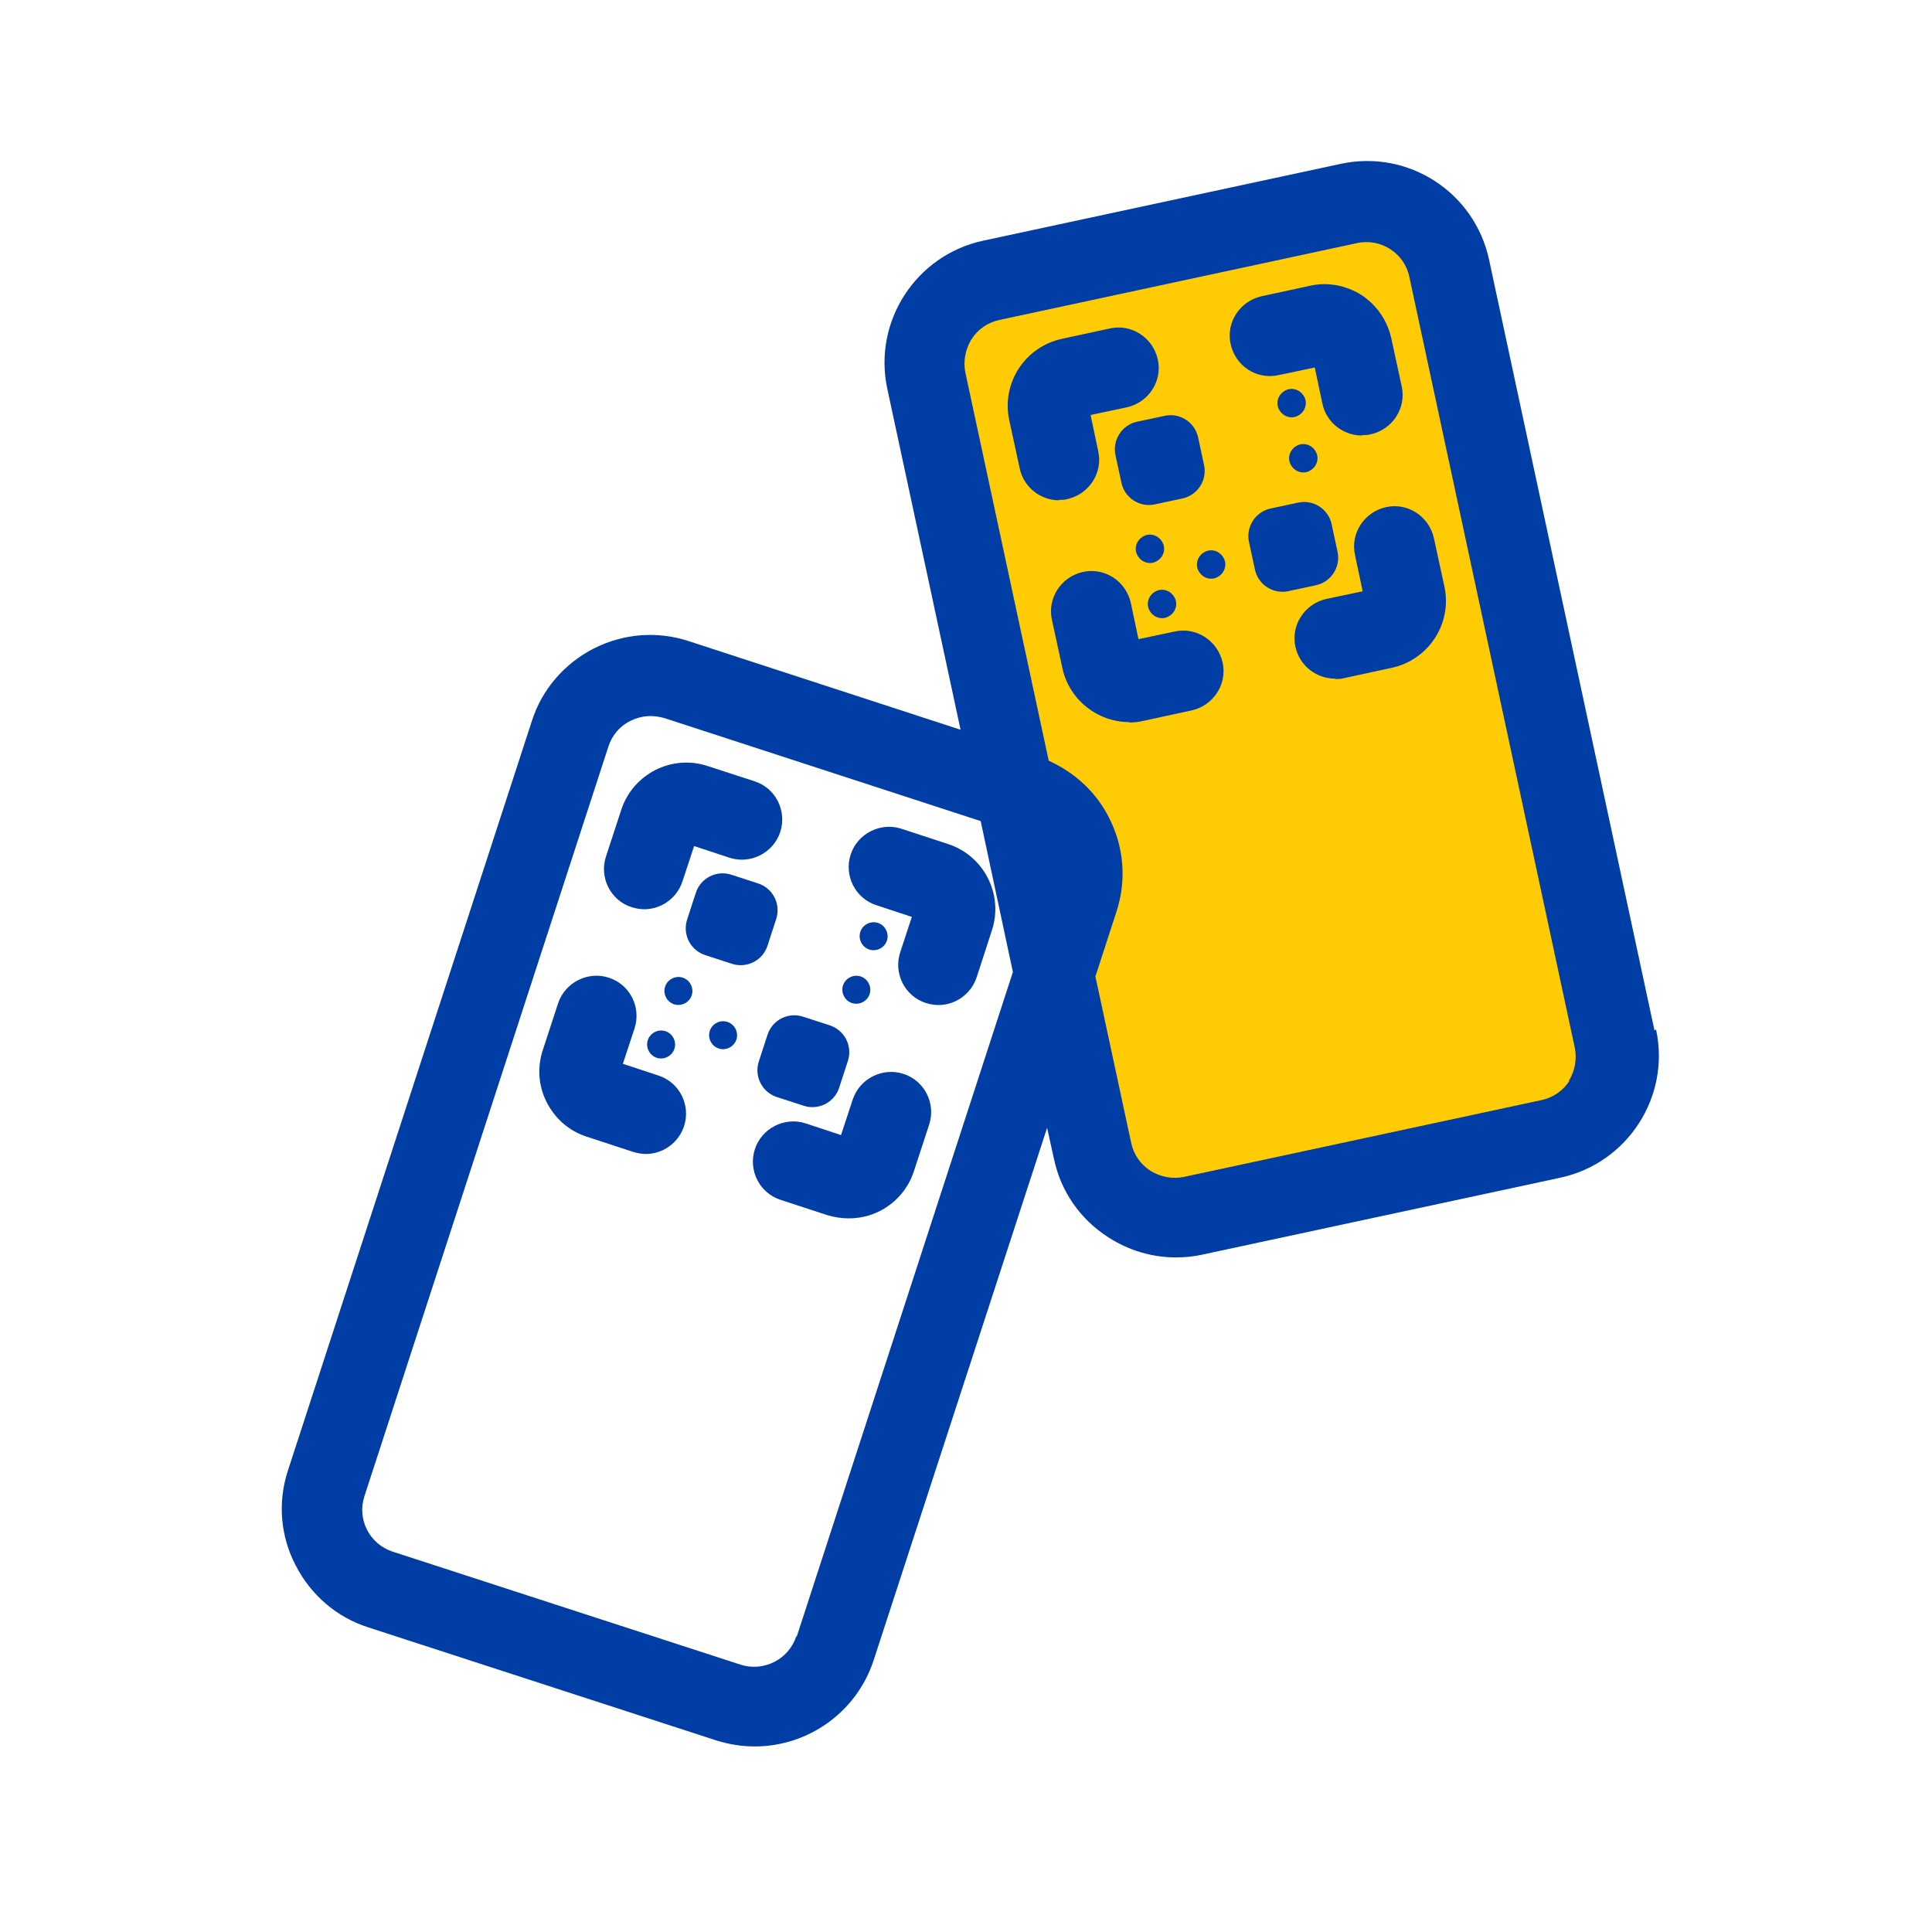 <svg width="48" height="48" viewBox="0 0 48 48" fill="none" xmlns="http://www.w3.org/2000/svg">
<path d="M33.531 5.065L24.643 6.97C23.509 7.213 22.787 8.329 23.03 9.463L27.134 28.608C27.377 29.742 28.494 30.465 29.628 30.222L38.516 28.316C39.65 28.073 40.372 26.957 40.129 25.823L36.025 6.678C35.782 5.544 34.665 4.821 33.531 5.065Z" fill="#FFCB05"/>
<path d="M41.105 25.6L36.995 6.45C36.635 4.78 34.995 3.71 33.315 4.07L24.425 5.98C22.755 6.34 21.685 7.99 22.045 9.66L23.865 18.13L17.115 15.93C16.325 15.67 15.495 15.74 14.755 16.11C14.015 16.49 13.465 17.13 13.215 17.91L7.155 36.53C6.895 37.32 6.965 38.16 7.345 38.89C7.725 39.63 8.365 40.18 9.145 40.43L17.795 43.24C18.115 43.34 18.435 43.39 18.755 43.39C20.055 43.39 21.275 42.56 21.705 41.25L26.015 28.02L26.185 28.79C26.355 29.6 26.835 30.29 27.535 30.74C28.045 31.07 28.625 31.24 29.215 31.24C29.435 31.24 29.655 31.22 29.875 31.17L38.765 29.26C40.435 28.9 41.505 27.25 41.145 25.58L41.105 25.6ZM19.785 40.65C19.595 41.23 18.975 41.54 18.405 41.36L9.755 38.55C9.175 38.36 8.865 37.74 9.055 37.17L15.115 18.55C15.205 18.27 15.395 18.04 15.665 17.91C15.825 17.83 15.995 17.79 16.165 17.79C16.275 17.79 16.395 17.81 16.505 17.84L24.365 20.4L25.165 24.15L19.795 40.66L19.785 40.65ZM38.995 26.85C38.835 27.1 38.585 27.27 38.305 27.33L29.415 29.24C29.125 29.3 28.835 29.24 28.585 29.09C28.335 28.93 28.165 28.68 28.105 28.4L27.215 24.26L27.735 22.66C27.995 21.87 27.925 21.03 27.545 20.3C27.225 19.67 26.695 19.19 26.055 18.9L23.985 9.26C23.925 8.97 23.985 8.68 24.135 8.43C24.295 8.18 24.545 8.01 24.825 7.95L33.715 6.04C34.305 5.91 34.895 6.29 35.015 6.88L39.125 26.03C39.185 26.32 39.125 26.61 38.975 26.86L38.995 26.85Z" fill="#003DA5"/>
<path d="M28.055 17.94C27.275 17.94 26.565 17.39 26.395 16.6L26.135 15.4C26.015 14.86 26.365 14.33 26.905 14.21C27.445 14.09 27.975 14.44 28.095 14.98L28.285 15.88L29.185 15.69C29.725 15.57 30.255 15.92 30.375 16.46C30.495 17 30.145 17.53 29.605 17.65L28.405 17.91C28.285 17.94 28.165 17.95 28.045 17.95L28.055 17.94ZM33.165 16.86C32.705 16.86 32.285 16.54 32.185 16.07C32.065 15.53 32.415 15 32.955 14.88L33.855 14.69L33.665 13.79C33.545 13.25 33.895 12.72 34.435 12.6C34.975 12.48 35.505 12.83 35.625 13.37L35.885 14.57C36.085 15.49 35.495 16.39 34.585 16.59L33.385 16.85C33.315 16.87 33.245 16.87 33.175 16.87L33.165 16.86ZM26.315 12.43C25.855 12.43 25.435 12.11 25.335 11.64L25.075 10.44C24.875 9.52 25.465 8.62 26.375 8.42L27.575 8.16C28.115 8.04 28.645 8.39 28.765 8.93C28.885 9.47 28.535 10 27.995 10.12L27.095 10.31L27.285 11.21C27.405 11.75 27.055 12.28 26.515 12.4C26.445 12.42 26.375 12.42 26.305 12.42L26.315 12.43ZM33.835 10.82C33.375 10.82 32.955 10.5 32.855 10.03L32.665 9.13L31.765 9.32C31.215 9.44 30.695 9.09 30.575 8.55C30.455 8.01 30.805 7.48 31.345 7.36L32.545 7.1C32.985 7 33.445 7.09 33.825 7.33C34.205 7.58 34.465 7.96 34.565 8.4L34.825 9.6C34.945 10.14 34.595 10.67 34.055 10.79C33.985 10.81 33.915 10.81 33.845 10.81L33.835 10.82Z" fill="#003DA5"/>
<path d="M28.936 10.331L28.252 10.477C27.874 10.558 27.633 10.931 27.714 11.309L27.861 11.993C27.942 12.371 28.314 12.612 28.692 12.531L29.377 12.384C29.755 12.303 29.995 11.931 29.914 11.553L29.767 10.868C29.686 10.49 29.314 10.249 28.936 10.331Z" fill="#003DA5"/>
<path d="M32.253 12.487L31.569 12.633C31.191 12.715 30.95 13.087 31.031 13.465L31.178 14.149C31.259 14.527 31.631 14.768 32.009 14.687L32.693 14.54C33.071 14.459 33.312 14.087 33.231 13.709L33.084 13.024C33.003 12.646 32.631 12.406 32.253 12.487Z" fill="#003DA5"/>
<path d="M28.495 13.29C28.685 13.25 28.865 13.37 28.915 13.56C28.955 13.75 28.835 13.93 28.645 13.98C28.455 14.02 28.275 13.9 28.225 13.71C28.185 13.52 28.305 13.34 28.495 13.29Z" fill="#003DA5"/>
<path d="M32.015 9.67C32.205 9.63 32.385 9.75 32.435 9.94C32.475 10.13 32.355 10.31 32.165 10.36C31.975 10.4 31.795 10.28 31.745 10.09C31.705 9.9 31.825 9.72 32.015 9.67Z" fill="#003DA5"/>
<path d="M30.015 13.68C30.205 13.64 30.385 13.76 30.435 13.95C30.475 14.14 30.355 14.32 30.165 14.37C29.975 14.41 29.795 14.29 29.745 14.1C29.705 13.91 29.825 13.73 30.015 13.68Z" fill="#003DA5"/>
<path d="M28.795 14.66C28.985 14.62 29.165 14.74 29.215 14.93C29.255 15.12 29.135 15.3 28.945 15.35C28.755 15.39 28.575 15.27 28.525 15.08C28.485 14.89 28.605 14.71 28.795 14.66Z" fill="#003DA5"/>
<path d="M32.305 11.04C32.495 11 32.675 11.12 32.725 11.31C32.765 11.5 32.645 11.68 32.455 11.73C32.265 11.77 32.085 11.65 32.035 11.46C31.995 11.27 32.115 11.09 32.305 11.04Z" fill="#003DA5"/>
<path d="M21.085 30.27C20.905 30.27 20.725 30.24 20.555 30.19L19.395 29.81C18.865 29.64 18.585 29.07 18.755 28.55C18.925 28.03 19.495 27.74 20.015 27.91L20.895 28.2L21.185 27.32C21.355 26.8 21.925 26.51 22.445 26.68C22.975 26.85 23.255 27.42 23.085 27.94L22.705 29.1C22.565 29.53 22.265 29.88 21.855 30.09C21.615 30.21 21.355 30.27 21.085 30.27ZM16.045 28.67C15.945 28.67 15.835 28.65 15.735 28.62L14.575 28.24C14.145 28.1 13.795 27.8 13.585 27.39C13.375 26.98 13.345 26.52 13.485 26.09L13.865 24.93C14.035 24.41 14.605 24.12 15.125 24.29C15.655 24.46 15.935 25.03 15.765 25.55L15.475 26.43L16.355 26.72C16.885 26.89 17.165 27.46 16.995 27.98C16.855 28.4 16.465 28.67 16.045 28.67ZM23.315 24.97C23.215 24.97 23.105 24.95 23.005 24.92C22.475 24.75 22.195 24.18 22.365 23.66L22.655 22.78L21.775 22.49C21.245 22.32 20.965 21.75 21.135 21.23C21.305 20.71 21.875 20.42 22.395 20.59L23.555 20.97C24.445 21.26 24.935 22.22 24.645 23.11L24.265 24.28C24.125 24.7 23.735 24.97 23.315 24.97ZM16.005 22.59C15.905 22.59 15.795 22.57 15.695 22.54C15.165 22.37 14.885 21.8 15.055 21.28L15.435 20.12C15.725 19.23 16.685 18.74 17.575 19.03L18.745 19.41C19.275 19.58 19.555 20.15 19.385 20.67C19.215 21.19 18.645 21.48 18.125 21.31L17.245 21.02L16.955 21.9C16.815 22.32 16.425 22.59 16.005 22.59Z" fill="#003DA5"/>
<path d="M17.288 22.181L17.071 22.847C16.952 23.215 17.153 23.61 17.52 23.729L18.186 23.946C18.554 24.065 18.949 23.864 19.068 23.497L19.285 22.831C19.404 22.463 19.203 22.068 18.836 21.949L18.17 21.732C17.802 21.613 17.407 21.814 17.288 22.181Z" fill="#003DA5"/>
<path d="M19.069 25.708L18.852 26.373C18.733 26.741 18.934 27.136 19.301 27.256L19.967 27.472C20.335 27.592 20.73 27.391 20.849 27.023L21.066 26.357C21.185 25.99 20.984 25.595 20.617 25.475L19.951 25.259C19.583 25.139 19.188 25.34 19.069 25.708Z" fill="#003DA5"/>
<path d="M16.965 24.29C17.145 24.35 17.245 24.55 17.185 24.73C17.125 24.91 16.925 25.01 16.745 24.95C16.565 24.89 16.465 24.69 16.525 24.51C16.585 24.33 16.785 24.23 16.965 24.29Z" fill="#003DA5"/>
<path d="M21.815 22.93C21.995 22.99 22.095 23.19 22.035 23.37C21.975 23.55 21.775 23.65 21.595 23.59C21.415 23.53 21.315 23.33 21.375 23.15C21.435 22.97 21.635 22.87 21.815 22.93Z" fill="#003DA5"/>
<path d="M18.075 25.39C18.255 25.45 18.355 25.649 18.295 25.829C18.235 26.009 18.035 26.11 17.855 26.049C17.675 25.989 17.575 25.79 17.635 25.61C17.695 25.43 17.895 25.329 18.075 25.39Z" fill="#003DA5"/>
<path d="M16.535 25.62C16.715 25.68 16.815 25.88 16.755 26.06C16.695 26.24 16.495 26.34 16.315 26.28C16.135 26.22 16.035 26.02 16.095 25.84C16.155 25.66 16.355 25.56 16.535 25.62Z" fill="#003DA5"/>
<path d="M21.385 24.26C21.565 24.32 21.665 24.52 21.605 24.7C21.545 24.88 21.345 24.98 21.165 24.92C20.985 24.86 20.885 24.66 20.945 24.48C21.005 24.3 21.205 24.2 21.385 24.26Z" fill="#003DA5"/>
</svg>
